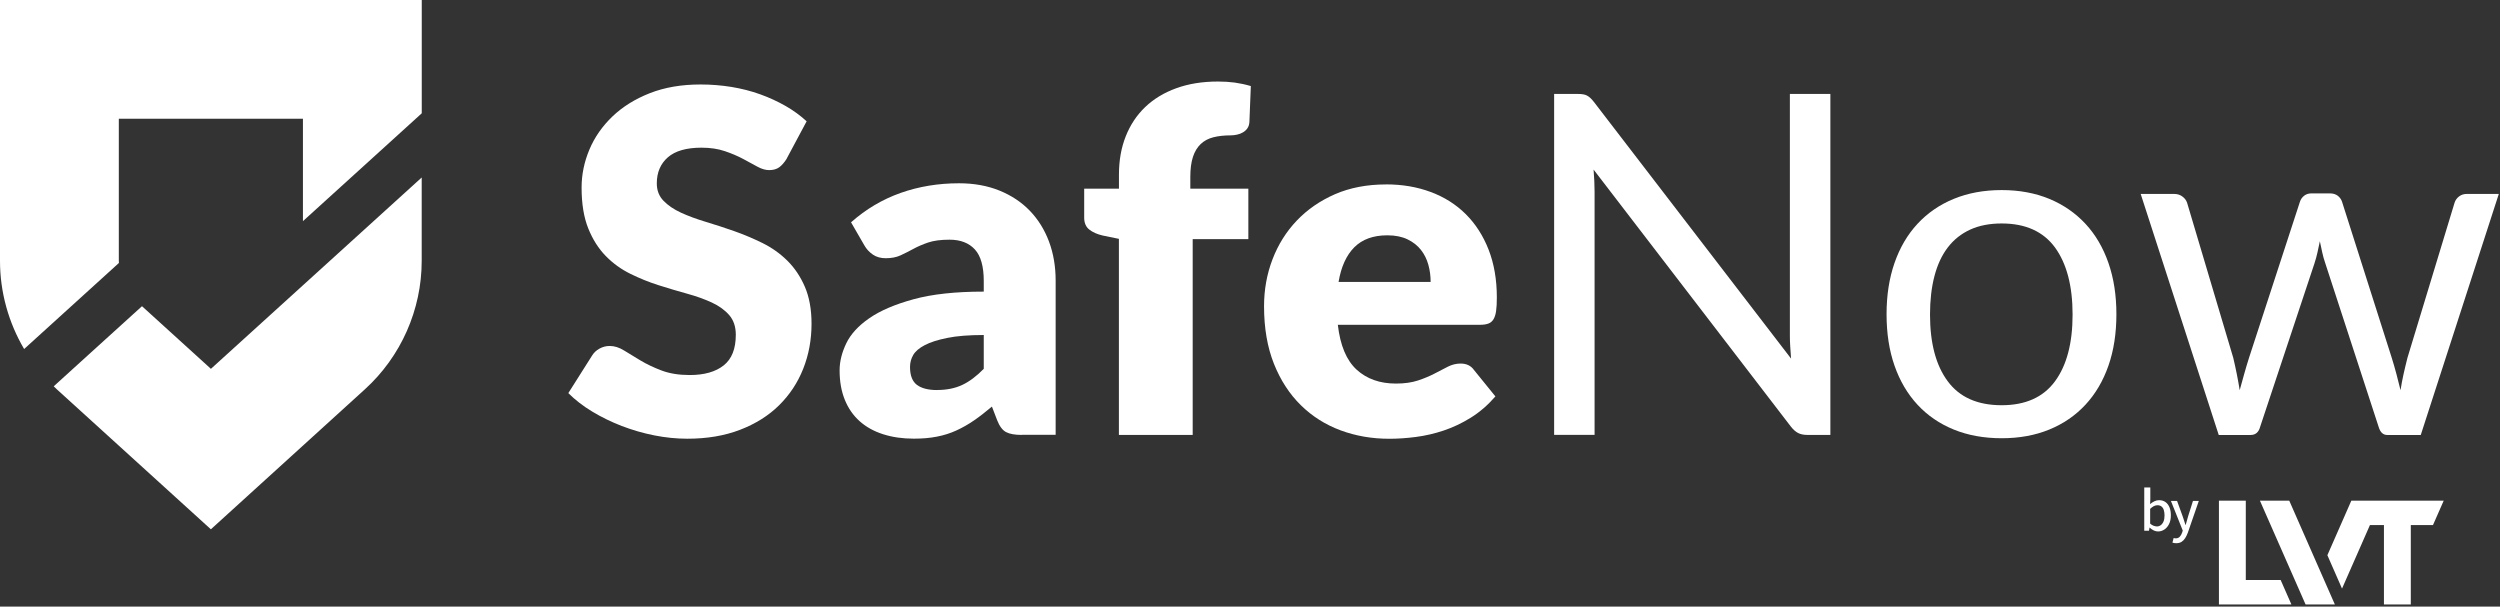 <svg width="713" height="173" viewBox="0 0 713 173" fill="none" xmlns="http://www.w3.org/2000/svg">
<rect x="0" y="0" width="713" height="173" fill="#333333" stroke="none"/>
<path d="M0 0V74.411C0 83.319 2.433 91.985 6.879 99.541L33.916 74.997C33.916 74.802 33.886 74.607 33.886 74.411V33.871H86.398V45.046V63.071L106.255 45.046L120.284 32.309V0H0Z" fill="white"/>
<path d="M40.345 87.194L40.495 87.329L40.345 87.194Z" fill="white"/>
<path d="M59.691 104.783L60.127 105.188L59.691 104.783Z" fill="url(#paint0_linear_3_308)"/>
<path d="M60.142 105.188L59.706 104.783L40.495 87.329L24.829 101.538L15.321 110.175C15.621 110.461 15.907 110.746 16.207 111.031L60.142 150.956L104.062 111.031C114.366 101.674 120.269 88.32 120.269 74.412V50.619L60.157 105.188H60.142Z" fill="white"/>
<path d="M224.376 45.257C223.7 46.338 222.979 47.149 222.243 47.705C221.492 48.246 220.531 48.516 219.359 48.516C218.323 48.516 217.196 48.186 215.994 47.525C214.793 46.864 213.441 46.128 211.924 45.317C210.407 44.506 208.679 43.77 206.727 43.109C204.789 42.448 202.566 42.117 200.073 42.117C195.777 42.117 192.577 43.034 190.475 44.866C188.372 46.699 187.32 49.177 187.32 52.301C187.32 54.299 187.951 55.936 189.228 57.258C190.49 58.565 192.157 59.706 194.215 60.653C196.273 61.599 198.631 62.47 201.274 63.266C203.918 64.062 206.622 64.933 209.385 65.91C212.149 66.886 214.853 68.028 217.496 69.334C220.14 70.641 222.498 72.323 224.556 74.351C226.614 76.394 228.281 78.857 229.543 81.786C230.805 84.7 231.45 88.23 231.45 92.346C231.45 96.912 230.654 101.193 229.077 105.173C227.5 109.154 225.202 112.623 222.183 115.598C219.179 118.557 215.469 120.885 211.053 122.582C206.637 124.279 201.635 125.121 196.017 125.121C192.938 125.121 189.814 124.805 186.614 124.174C183.43 123.543 180.336 122.642 177.347 121.501C174.358 120.344 171.549 118.977 168.935 117.4C166.307 115.823 164.024 114.05 162.086 112.113L168.875 101.388C169.371 100.577 170.077 99.916 170.978 99.421C171.879 98.925 172.856 98.669 173.892 98.669C175.244 98.669 176.611 99.105 177.993 99.961C179.375 100.817 180.937 101.764 182.679 102.815C184.421 103.851 186.419 104.813 188.687 105.669C190.955 106.525 193.614 106.961 196.693 106.961C200.854 106.961 204.083 106.044 206.396 104.212C208.709 102.379 209.851 99.466 209.851 95.485C209.851 93.172 209.22 91.294 207.958 89.852C206.697 88.41 205.029 87.209 202.972 86.263C200.914 85.316 198.571 84.475 195.942 83.754C193.313 83.033 190.625 82.222 187.861 81.351C185.097 80.48 182.409 79.383 179.78 78.091C177.151 76.8 174.808 75.102 172.75 72.999C170.693 70.897 169.025 68.268 167.764 65.129C166.502 61.989 165.871 58.099 165.871 53.488C165.871 49.778 166.622 46.158 168.109 42.628C169.596 39.098 171.804 35.959 174.688 33.195C177.587 30.431 181.132 28.223 185.338 26.571C189.543 24.919 194.365 24.093 199.787 24.093C202.821 24.093 205.765 24.333 208.649 24.799C211.518 25.279 214.252 25.97 216.821 26.902C219.404 27.833 221.807 28.944 224.045 30.221C226.283 31.498 228.281 32.97 230.054 34.592L224.361 45.242L224.376 45.257Z" fill="white"/>
<path d="M291.427 124.039C289.43 124.039 287.928 123.769 286.921 123.228C285.9 122.687 285.059 121.561 284.383 119.833L282.896 115.958C281.138 117.445 279.441 118.767 277.804 119.893C276.182 121.02 274.484 121.981 272.742 122.777C271 123.573 269.152 124.159 267.169 124.535C265.202 124.925 263.024 125.106 260.62 125.106C257.406 125.106 254.492 124.685 251.863 123.844C249.235 123.003 247.012 121.771 245.179 120.134C243.347 118.497 241.935 116.469 240.944 114.035C239.952 111.602 239.457 108.808 239.457 105.624C239.457 103.131 240.087 100.562 241.349 97.933C242.611 95.305 244.804 92.902 247.928 90.754C251.052 88.591 255.258 86.788 260.545 85.346C265.833 83.889 272.517 83.168 280.568 83.168V80.149C280.568 75.989 279.726 72.984 278.029 71.137C276.332 69.289 273.929 68.358 270.804 68.358C268.311 68.358 266.283 68.629 264.691 69.169C263.114 69.71 261.687 70.326 260.455 71.002C259.208 71.678 258.007 72.293 256.82 72.834C255.649 73.375 254.237 73.645 252.614 73.645C251.173 73.645 249.926 73.3 248.919 72.594C247.898 71.888 247.102 71.017 246.516 69.98L242.716 63.401C246.967 59.646 251.683 56.852 256.865 55.02C262.047 53.188 267.605 52.271 273.523 52.271C277.774 52.271 281.604 52.962 285.029 54.344C288.438 55.726 291.337 57.649 293.71 60.112C296.084 62.575 297.901 65.504 299.178 68.899C300.44 72.293 301.071 76.004 301.071 80.029V124.009H291.427V124.039ZM267.274 111.227C269.993 111.227 272.366 110.746 274.394 109.8C276.437 108.853 278.495 107.306 280.568 105.188V95.545C276.362 95.545 272.892 95.816 270.188 96.371C267.47 96.912 265.322 97.603 263.745 98.429C262.167 99.255 261.071 100.187 260.455 101.238C259.839 102.289 259.539 103.431 259.539 104.663C259.539 107.081 260.2 108.778 261.507 109.77C262.813 110.746 264.736 111.242 267.274 111.242V111.227Z" fill="white"/>
<path d="M319.11 124.039V68.118L314.499 67.172C312.921 66.811 311.63 66.24 310.668 65.474C309.692 64.708 309.211 63.567 309.211 62.08V53.803H319.125V49.793C319.125 45.767 319.771 42.117 321.063 38.873C322.354 35.614 324.202 32.835 326.62 30.522C329.038 28.209 331.997 26.421 335.482 25.159C338.967 23.898 342.917 23.252 347.363 23.252C349.076 23.252 350.683 23.357 352.155 23.552C353.627 23.762 355.159 24.078 356.736 24.544L356.331 34.787C356.286 35.508 356.09 36.109 355.76 36.59C355.429 37.071 355.009 37.446 354.498 37.746C354.002 38.047 353.447 38.257 352.831 38.392C352.215 38.528 351.614 38.603 351.028 38.603C349.166 38.603 347.529 38.783 346.072 39.143C344.63 39.504 343.413 40.15 342.437 41.081C341.46 42.012 340.724 43.229 340.229 44.746C339.733 46.263 339.478 48.171 339.478 50.484V53.803H356.03V68.193H340.154V124.039H319.11Z" fill="white"/>
<path d="M395.264 52.587C399.92 52.587 404.186 53.308 408.061 54.765C411.936 56.207 415.256 58.309 418.035 61.073C420.814 63.837 422.992 67.217 424.554 71.212C426.116 75.222 426.897 79.759 426.897 84.821C426.897 86.398 426.837 87.689 426.687 88.696C426.551 89.687 426.296 90.483 425.936 91.069C425.575 91.655 425.094 92.061 424.479 92.286C423.863 92.511 423.082 92.631 422.135 92.631H381.55C382.226 98.519 384.013 102.77 386.912 105.429C389.811 108.072 393.536 109.394 398.118 109.394C400.566 109.394 402.669 109.094 404.426 108.508C406.184 107.922 407.761 107.261 409.143 106.54C410.525 105.819 411.786 105.158 412.943 104.573C414.099 103.987 415.301 103.686 416.578 103.686C418.245 103.686 419.522 104.302 420.378 105.519L426.491 113.059C424.313 115.553 421.985 117.565 419.462 119.127C416.953 120.69 414.37 121.906 411.726 122.792C409.083 123.679 406.439 124.279 403.78 124.625C401.137 124.97 398.613 125.136 396.21 125.136C391.283 125.136 386.657 124.339 382.331 122.732C378.005 121.125 374.235 118.737 371.006 115.568C367.776 112.398 365.208 108.463 363.33 103.761C361.453 99.06 360.506 93.578 360.506 87.344C360.506 82.643 361.302 78.182 362.91 73.976C364.517 69.77 366.83 66.075 369.834 62.921C372.838 59.767 376.488 57.243 380.754 55.38C385.035 53.533 389.856 52.602 395.249 52.602L395.264 52.587ZM395.669 67.112C391.644 67.112 388.505 68.253 386.236 70.536C383.968 72.819 382.481 76.109 381.76 80.405H408.016C408.016 78.737 407.806 77.1 407.37 75.523C406.935 73.946 406.244 72.534 405.267 71.287C404.291 70.04 403.014 69.034 401.437 68.268C399.86 67.502 397.937 67.112 395.669 67.112Z" fill="white"/>
<path d="M522.022 26.797V124.039H515.443C514.406 124.039 513.535 123.859 512.829 123.498C512.123 123.138 511.432 122.522 510.756 121.666L454.49 48.366C454.58 49.492 454.655 50.604 454.7 51.685C454.745 52.767 454.775 53.788 454.775 54.735V124.024H443.239V26.797H450.028C450.614 26.797 451.11 26.826 451.516 26.902C451.921 26.962 452.282 27.082 452.597 27.247C452.912 27.412 453.228 27.638 453.543 27.923C453.859 28.224 454.204 28.584 454.565 29.05L510.816 102.274C510.726 101.103 510.651 99.961 510.576 98.85C510.501 97.738 510.471 96.687 510.471 95.695V26.797H522.007H522.022Z" fill="white"/>
<path d="M570.883 54.209C575.9 54.209 580.421 55.05 584.462 56.717C588.487 58.385 591.927 60.773 594.781 63.837C597.635 66.916 599.813 70.641 601.33 74.997C602.847 79.368 603.598 84.235 603.598 89.627C603.598 95.019 602.847 99.946 601.33 104.287C599.813 108.628 597.635 112.338 594.781 115.417C591.927 118.496 588.487 120.855 584.462 122.507C580.436 124.159 575.915 124.985 570.883 124.985C565.851 124.985 561.255 124.159 557.214 122.507C553.159 120.855 549.719 118.496 546.865 115.417C544.011 112.338 541.834 108.628 540.316 104.287C538.799 99.946 538.048 95.065 538.048 89.627C538.048 84.19 538.799 79.368 540.316 74.997C541.834 70.626 544.011 66.916 546.865 63.837C549.719 60.758 553.159 58.385 557.214 56.717C561.27 55.05 565.821 54.209 570.883 54.209ZM570.883 115.568C577.672 115.568 582.734 113.299 586.084 108.748C589.433 104.197 591.101 97.858 591.101 89.717C591.101 81.576 589.418 75.147 586.084 70.581C582.734 66.015 577.672 63.732 570.883 63.732C567.443 63.732 564.439 64.318 561.886 65.489C559.332 66.661 557.199 68.358 555.502 70.581C553.805 72.804 552.543 75.523 551.702 78.752C550.861 81.982 550.44 85.647 550.44 89.717C550.44 97.858 552.123 104.212 555.502 108.748C558.867 113.299 563.989 115.568 570.868 115.568H570.883Z" fill="white"/>
<path d="M712.662 55.305L690.401 124.054H680.833C679.662 124.054 678.836 123.288 678.385 121.741L663.184 75.117C662.824 74.081 662.523 73.029 662.298 71.963C662.073 70.897 661.847 69.845 661.622 68.809C661.397 69.845 661.172 70.897 660.946 71.963C660.721 73.029 660.42 74.096 660.06 75.192L644.589 121.741C644.183 123.273 643.282 124.054 641.87 124.054H632.783L610.522 55.305H620.03C620.977 55.305 621.788 55.561 622.434 56.056C623.095 56.552 623.53 57.138 623.755 57.814L636.928 102.064C637.695 105.324 638.31 108.403 638.761 111.287C639.167 109.8 639.587 108.283 640.023 106.735C640.458 105.203 640.909 103.641 641.42 102.049L655.944 57.528C656.17 56.852 656.56 56.282 657.131 55.831C657.702 55.38 658.393 55.155 659.204 55.155H664.491C665.392 55.155 666.143 55.38 666.729 55.831C667.315 56.282 667.72 56.852 667.946 57.528L682.125 102.049C682.621 103.626 683.071 105.188 683.477 106.735C683.882 108.268 684.273 109.785 684.633 111.287C684.859 109.8 685.144 108.283 685.475 106.781C685.82 105.263 686.181 103.686 686.601 102.064L700.045 57.814C700.27 57.093 700.705 56.492 701.336 56.011C701.967 55.531 702.718 55.305 703.574 55.305H712.662Z" fill="white"/>
<path d="M644.526 142.785L657.549 172.39H657.594H665.901L652.893 142.785H644.526Z" fill="white"/>
<path d="M640.5 165.421V142.785H632.84V172.39H653.508L650.444 165.421H640.5Z" fill="white"/>
<path d="M670.602 142.785L663.768 158.346L667.943 167.869L675.904 149.754H679.9V172.39H687.56V149.754H693.884L696.948 142.785H670.602Z" fill="white"/>
<path d="M615.447 151.572C615.071 151.572 614.666 151.482 614.26 151.286C613.855 151.091 613.449 150.821 613.089 150.475H613.044L612.893 151.361H611.542V139.03H613.269V142.304L613.209 143.776C613.584 143.446 613.99 143.175 614.425 142.965C614.861 142.755 615.312 142.649 615.762 142.649C616.483 142.649 617.084 142.83 617.595 143.19C618.105 143.551 618.466 144.046 618.736 144.692C619.007 145.338 619.127 146.104 619.127 146.975C619.127 147.937 618.962 148.763 618.616 149.454C618.271 150.145 617.82 150.67 617.264 151.031C616.709 151.391 616.108 151.572 615.477 151.572H615.447ZM615.116 150.145C615.537 150.145 615.912 150.025 616.243 149.784C616.573 149.544 616.844 149.183 617.039 148.718C617.234 148.252 617.324 147.681 617.324 147.005C617.324 146.42 617.249 145.894 617.114 145.458C616.979 145.023 616.754 144.692 616.453 144.452C616.153 144.212 615.762 144.091 615.282 144.091C614.951 144.091 614.621 144.182 614.275 144.347C613.93 144.527 613.584 144.782 613.224 145.128V149.334C613.554 149.619 613.885 149.829 614.215 149.949C614.546 150.07 614.846 150.13 615.101 150.13L615.116 150.145Z" fill="white"/>
<path d="M620.629 154.921C620.418 154.921 620.223 154.906 620.058 154.876C619.878 154.846 619.727 154.801 619.577 154.756L619.923 153.434C620.043 153.464 620.148 153.494 620.238 153.509C620.343 153.524 620.433 153.539 620.524 153.539C620.989 153.539 621.365 153.389 621.665 153.074C621.965 152.758 622.176 152.368 622.341 151.902L622.521 151.316L619.142 142.86H620.899L622.506 147.291C622.626 147.666 622.762 148.057 622.897 148.462C623.032 148.868 623.167 149.289 623.287 149.694H623.362C623.483 149.304 623.603 148.898 623.708 148.477C623.828 148.072 623.933 147.666 624.038 147.291L625.435 142.86H627.102L623.978 151.902C623.753 152.503 623.498 153.029 623.212 153.479C622.927 153.93 622.566 154.29 622.161 154.546C621.755 154.801 621.244 154.921 620.659 154.921H620.629Z" fill="white"/>
<defs>
<linearGradient id="paint0_linear_3_308" x1="59.691" y1="104.993" x2="60.127" y2="104.993" gradientUnits="userSpaceOnUse">
<stop stop-color="#6CD3CC"/>
<stop offset="1" stop-color="#1B8B86"/>
</linearGradient>
</defs>
</svg>

